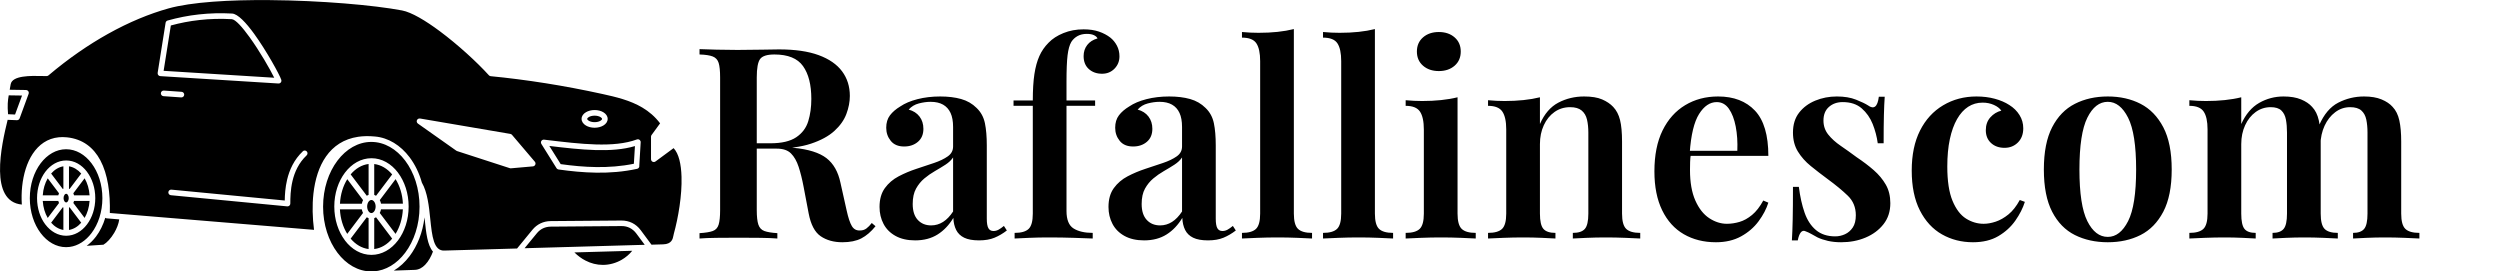 <svg baseProfile="full" height="28" version="1.1" viewBox="0 0 258 28" width="258" xmlns="http://www.w3.org/2000/svg" xmlns:ev="http://www.w3.org/2001/xml-events" xmlns:xlink="http://www.w3.org/1999/xlink"><defs /><g transform="translate(-9.126, -30.297)"><path d="M 50.48,62.203 C 50.476,62.199 50.472,62.191 50.468,62.183 C 49.707,61.172 49.238,59.781 49.238,58.25 C 49.238,56.719 49.71,55.328 50.472,54.316 C 50.476,54.312 50.48,54.305 50.484,54.301 C 51.269,53.265 52.359,52.625 53.57,52.625 C 54.781,52.625 55.871,53.265 56.656,54.301 L 56.664,54.316 C 57.425,55.328 57.898,56.719 57.898,58.254 C 57.898,59.785 57.425,61.176 56.664,62.191 C 56.66,62.195 56.656,62.199 56.652,62.207 C 55.867,63.242 54.777,63.883 53.566,63.883 C 52.355,63.883 51.269,63.242 50.484,62.211 L 50.48,62.203 M 52.445,57.926 C 52.472,57.773 52.523,57.629 52.589,57.504 L 50.75,55.066 C 50.261,55.851 49.953,56.84 49.898,57.926 L 52.445,57.926 M 52.585,59 C 52.519,58.871 52.472,58.73 52.441,58.578 L 49.894,58.578 C 49.945,59.664 50.257,60.652 50.746,61.437 L 52.585,59 M 53.234,59.609 C 53.16,59.582 53.089,59.547 53.023,59.504 L 51.144,61.992 C 51.714,62.668 52.437,63.105 53.234,63.203 L 53.234,59.609 M 54.101,59.504 C 54.035,59.547 53.964,59.582 53.89,59.609 L 53.89,63.203 C 54.687,63.109 55.41,62.668 55.98,61.992 L 54.101,59.504 M 54.679,58.578 C 54.652,58.73 54.601,58.875 54.535,59 L 56.374,61.437 C 56.863,60.652 57.171,59.664 57.226,58.578 L 54.679,58.578 M 54.539,57.5 C 54.605,57.629 54.652,57.773 54.683,57.922 L 57.23,57.922 C 57.179,56.836 56.867,55.848 56.378,55.062 L 54.539,57.5 M 53.89,56.894 C 53.964,56.922 54.035,56.957 54.101,57 L 55.98,54.512 C 55.41,53.836 54.687,53.398 53.89,53.301 L 53.89,56.894 M 53.023,56.996 C 53.089,56.953 53.16,56.918 53.234,56.891 L 53.234,53.297 C 52.437,53.391 51.714,53.832 51.144,54.508 L 53.023,56.996 M 53.562,57.488 C 53.445,57.488 53.332,57.559 53.242,57.672 L 53.238,57.68 C 53.132,57.82 53.066,58.023 53.066,58.25 C 53.066,58.476 53.132,58.676 53.238,58.82 L 53.242,58.828 C 53.328,58.941 53.441,59.012 53.558,59.012 C 53.675,59.012 53.789,58.941 53.878,58.824 L 53.882,58.82 C 53.988,58.68 54.054,58.476 54.054,58.25 C 54.054,58.023 53.988,57.82 53.878,57.676 C 53.789,57.559 53.675,57.488 53.558,57.488 L 53.562,57.488 M 28.664,42.679 L 29.586,36.867 C 29.598,36.738 29.691,36.625 29.824,36.585 C 31.008,36.253 32.219,36.011 33.469,35.875 C 34.719,35.738 36.004,35.699 37.336,35.773 C 38,35.812 38.953,36.828 39.894,38.121 C 41.355,40.136 42.863,42.89 43.062,43.484 C 43.078,43.527 43.086,43.57 43.082,43.617 C 43.07,43.796 42.918,43.933 42.738,43.921 L 28.968,43.062 C 28.789,43.05 28.652,42.898 28.664,42.718 C 28.664,42.703 28.667,42.687 28.671,42.671 L 28.664,42.679 M 30.199,37.16 L 29.359,42.445 L 42.242,43.25 C 41.766,42.269 40.551,40.156 39.36,38.511 C 38.524,37.355 37.727,36.453 37.293,36.429 C 36,36.355 34.75,36.39 33.535,36.527 C 32.391,36.652 31.281,36.867 30.196,37.164 L 30.199,37.16 M 27.465,42.324 L 28.203,37.797 C 26.875,38.289 25.578,38.902 24.309,39.621 C 23.117,40.293 21.945,41.062 20.785,41.906 L 27.461,42.324 L 27.465,42.324 M 28.492,37.007 C 26.949,37.543 25.453,38.234 23.992,39.058 C 22.527,39.886 21.098,40.847 19.687,41.922 C 19.543,42.031 19.516,42.234 19.625,42.379 C 19.683,42.457 19.773,42.5 19.863,42.507 L 27.719,42.996 C 27.891,43.007 28.039,42.882 28.062,42.711 L 28.937,37.359 C 28.965,37.183 28.848,37.015 28.668,36.984 C 28.605,36.972 28.547,36.98 28.492,37.004 L 28.492,37.007 M 59.226,47.999 L 69.742,49.792 C 69.824,49.804 69.891,49.847 69.941,49.906 L 72.602,53.035 C 72.719,53.171 72.699,53.378 72.562,53.496 C 72.508,53.542 72.445,53.566 72.379,53.574 L 69.812,53.8 C 69.758,53.804 69.707,53.796 69.66,53.777 L 63.539,51.792 C 63.508,51.781 63.477,51.769 63.453,51.749 L 58.976,48.589 C 58.828,48.484 58.793,48.281 58.898,48.136 C 58.976,48.027 59.105,47.98 59.226,48.003 L 59.226,47.999 M 75.605,53.312 C 76.929,53.496 78.339,53.64 79.785,53.656 C 81.203,53.671 82.664,53.57 84.132,53.269 L 84.257,51.21 C 81.558,52.023 78,51.64 74.285,51.195 L 75.609,53.312 L 75.605,53.312 M 84.769,53.538 C 84.769,53.691 84.668,53.828 84.511,53.859 C 82.918,54.21 81.324,54.328 79.777,54.308 C 78.238,54.288 76.754,54.132 75.363,53.937 C 75.355,53.937 75.351,53.937 75.343,53.933 L 75.332,53.929 L 75.324,53.929 L 75.3,53.917 C 75.296,53.917 75.289,53.913 75.285,53.913 L 75.214,53.878 C 75.183,53.859 75.156,53.831 75.132,53.8 C 75.129,53.792 75.125,53.788 75.121,53.781 L 73.355,50.956 C 73.261,50.804 73.308,50.601 73.461,50.507 C 73.527,50.468 73.601,50.453 73.672,50.46 L 73.922,50.492 C 77.933,50.972 81.785,51.437 84.488,50.437 C 84.655,50.374 84.843,50.46 84.905,50.632 C 84.925,50.679 84.929,50.73 84.925,50.777 L 84.761,53.531 L 84.769,53.538 M 56.167,65.714 L 58.616,65.629 C 59.089,65.613 59.491,65.379 59.819,65.039 C 60.23,64.617 60.53,64.039 60.73,63.5 C 60.081,62.754 59.933,61.316 59.773,59.773 L 59.745,59.511 C 59.542,61.261 58.917,62.828 58.011,64.027 C 57.484,64.726 56.859,65.304 56.167,65.718 L 56.167,65.714 M 77.206,63.597 C 77.605,63.988 78.038,64.312 78.507,64.55 C 79.132,64.875 79.812,65.05 80.523,65.05 C 81.296,65.05 82.054,64.832 82.702,64.461 C 83.183,64.183 83.609,63.824 83.941,63.406 L 77.21,63.597 L 77.206,63.597 M 76.456,62.964 C 76.472,62.964 76.487,62.961 76.503,62.964 L 84.538,62.734 L 84.558,62.734 L 85.398,62.711 L 84.413,61.386 C 84.202,61.105 83.948,60.89 83.659,60.742 C 83.37,60.597 83.042,60.523 82.691,60.527 L 74.452,60.593 C 74.124,60.597 73.823,60.664 73.55,60.793 C 73.277,60.922 73.034,61.117 72.827,61.371 L 71.401,63.109 L 76.456,62.964 M 15.585,60.347 C 15.581,60.343 15.577,60.336 15.573,60.332 C 14.98,59.543 14.616,58.461 14.616,57.273 C 14.616,56.086 14.984,55.004 15.573,54.214 C 15.577,54.211 15.581,54.203 15.585,54.199 C 16.198,53.39 17.058,52.886 18.007,52.886 C 18.96,52.886 19.816,53.386 20.429,54.199 L 20.437,54.214 C 21.031,55.003 21.398,56.086 21.398,57.273 C 21.398,58.464 21.031,59.546 20.437,60.332 L 20.433,60.339 L 20.429,60.343 C 19.816,61.152 18.964,61.652 18.015,61.656 L 17.999,61.656 C 17.05,61.652 16.198,61.152 15.585,60.343 L 15.585,60.347 M 17.089,56.945 C 17.109,56.859 17.136,56.781 17.171,56.707 L 15.859,54.968 C 15.538,55.523 15.327,56.203 15.281,56.949 L 17.089,56.949 L 17.089,56.945 M 17.171,57.839 C 17.136,57.765 17.109,57.683 17.089,57.601 L 15.28,57.601 C 15.327,58.343 15.534,59.027 15.859,59.582 L 17.175,57.843 L 17.171,57.839 M 17.683,58.367 C 17.659,58.359 17.64,58.347 17.616,58.336 L 16.257,60.136 C 16.655,60.59 17.148,60.89 17.683,60.98 L 17.683,58.367 M 18.402,58.336 C 18.382,58.347 18.359,58.359 18.335,58.367 L 18.335,60.98 C 18.874,60.89 19.366,60.59 19.761,60.136 L 18.402,58.336 M 18.925,57.601 C 18.906,57.687 18.878,57.765 18.843,57.839 L 20.156,59.578 C 20.476,59.023 20.687,58.343 20.734,57.597 L 18.925,57.597 L 18.925,57.601 M 18.843,56.707 C 18.878,56.781 18.906,56.863 18.925,56.945 L 20.734,56.945 C 20.687,56.203 20.48,55.519 20.156,54.964 L 18.843,56.703 L 18.843,56.707 M 18.335,56.179 C 18.359,56.187 18.378,56.199 18.402,56.211 L 19.761,54.41 C 19.363,53.957 18.87,53.656 18.335,53.566 L 18.335,56.179 M 17.616,56.211 C 17.636,56.199 17.659,56.187 17.683,56.179 L 17.683,53.566 C 17.144,53.656 16.652,53.957 16.257,54.41 L 17.616,56.211 M 18.007,56.765 C 17.941,56.765 17.878,56.808 17.823,56.875 L 17.82,56.879 C 17.749,56.976 17.702,57.113 17.702,57.269 C 17.702,57.425 17.745,57.562 17.816,57.656 L 17.823,57.668 C 17.874,57.734 17.941,57.777 18.007,57.777 C 18.073,57.777 18.136,57.734 18.187,57.668 L 18.195,57.66 C 18.265,57.562 18.308,57.425 18.308,57.269 C 18.308,57.113 18.265,56.976 18.187,56.871 C 18.132,56.804 18.07,56.761 18.003,56.761 L 18.007,56.765 M 20.394,62.828 L 22.347,62.699 C 22.745,62.472 23.226,61.957 23.605,61.316 C 23.89,60.832 24.112,60.285 24.191,59.75 L 22.734,59.629 C 22.667,59.625 22.609,59.597 22.562,59.562 C 22.32,60.386 21.948,61.129 21.484,61.746 C 21.163,62.172 20.796,62.535 20.398,62.828 L 20.394,62.828 M 17.999,62.984 L 18.417,62.957 C 19.402,62.828 20.292,62.234 20.96,61.347 C 21.741,60.312 22.226,58.875 22.226,57.281 C 22.226,55.687 21.741,54.25 20.96,53.214 C 20.199,52.203 19.152,51.578 17.999,51.578 C 16.851,51.578 15.804,52.203 15.038,53.214 C 14.257,54.25 13.773,55.687 13.773,57.281 C 13.773,58.875 14.257,60.312 15.038,61.347 C 15.8,62.359 16.847,62.984 17.995,62.984 L 17.999,62.984 M 31.452,44.89 C 31.632,44.902 31.769,45.058 31.757,45.238 C 31.745,45.417 31.589,45.554 31.409,45.542 L 29.343,45.398 C 29.163,45.386 29.026,45.23 29.038,45.05 C 29.05,44.87 29.206,44.734 29.386,44.745 L 31.452,44.89 M 45.569,51.816 C 45.702,51.691 45.905,51.699 46.03,51.831 C 46.155,51.964 46.147,52.167 46.015,52.292 C 45.093,53.163 44.616,54.245 44.374,55.261 C 44.128,56.292 44.116,57.273 44.116,57.906 C 44.116,58.085 43.972,58.234 43.788,58.234 C 43.769,58.234 43.749,58.234 43.729,58.23 L 30.202,56.933 C 30.023,56.917 29.894,56.757 29.909,56.578 C 29.925,56.398 30.085,56.269 30.265,56.285 L 43.468,57.55 C 43.476,56.906 43.523,56.038 43.745,55.113 C 44.015,53.988 44.542,52.792 45.573,51.82 L 45.569,51.816 M 80.237,47.828 C 80.069,47.73 79.831,47.667 79.561,47.667 C 79.292,47.667 79.05,47.73 78.886,47.828 C 78.769,47.898 78.698,47.976 78.698,48.046 C 78.698,48.117 78.769,48.195 78.886,48.265 C 79.054,48.363 79.292,48.425 79.561,48.425 C 79.831,48.425 80.073,48.363 80.237,48.265 C 80.354,48.195 80.425,48.117 80.425,48.046 C 80.425,47.976 80.354,47.898 80.237,47.828 M 79.561,47.011 C 79.948,47.011 80.308,47.109 80.569,47.265 C 80.886,47.453 81.081,47.726 81.081,48.042 C 81.081,48.363 80.886,48.636 80.569,48.82 C 80.304,48.976 79.948,49.074 79.561,49.074 C 79.175,49.074 78.815,48.976 78.554,48.82 C 78.237,48.632 78.042,48.359 78.042,48.042 C 78.042,47.722 78.237,47.449 78.554,47.265 C 78.819,47.109 79.175,47.011 79.561,47.011 M 54.155,43.081 C 54.515,42.476 54.972,41.972 55.495,41.613 C 56.062,41.23 56.702,41.011 57.386,41.011 C 58.073,41.011 58.722,41.234 59.292,41.624 C 59.823,41.988 60.28,42.503 60.64,43.12 C 61.816,43.132 63.093,43.14 64.585,43.144 C 63.593,42.066 61.972,40.527 60.362,39.277 C 59.015,38.23 57.694,37.39 56.792,37.21 C 53.187,36.495 50.167,36.171 47.554,36.085 C 45.167,36.003 43.108,36.117 41.245,36.304 L 45.71,43.195 C 49.378,43.113 51.956,43.085 54.163,43.081 L 54.155,43.081 M 59.859,43.117 L 59.222,43.113 C 57.769,43.101 56.421,43.085 54.933,43.085 C 55.202,42.71 55.515,42.394 55.862,42.156 C 56.319,41.843 56.839,41.667 57.386,41.667 C 57.941,41.667 58.46,41.847 58.921,42.163 C 59.273,42.406 59.589,42.73 59.859,43.117 L 59.859,43.117 M 60.468,43.773 C 61.87,43.785 63.421,43.796 65.308,43.796 C 65.487,43.796 65.632,43.652 65.632,43.472 C 65.632,43.394 65.605,43.32 65.558,43.261 C 64.655,42.187 62.698,40.265 60.761,38.761 C 59.347,37.659 57.929,36.769 56.913,36.57 C 53.28,35.847 50.226,35.523 47.569,35.433 C 44.913,35.343 42.667,35.488 40.644,35.71 C 40.464,35.73 40.335,35.89 40.355,36.07 C 40.362,36.128 40.382,36.179 40.413,36.226 L 45.257,43.703 C 45.323,43.804 45.437,43.855 45.55,43.851 C 49.398,43.765 52.058,43.738 54.331,43.734 L 54.37,43.734 C 56.085,43.734 57.589,43.746 59.222,43.761 C 59.612,43.765 60.011,43.769 60.417,43.773 L 60.472,43.773 L 60.468,43.773 M 11.238,47.499 L 12.054,47.535 L 12.867,45.324 L 11.316,45.3 C 11.207,45.921 11.152,46.456 11.238,47.503 L 11.238,47.499 M 11.437,44.648 L 13.336,44.679 C 13.515,44.683 13.66,44.831 13.656,45.011 C 13.656,45.05 13.648,45.085 13.636,45.117 L 12.586,47.984 C 12.535,48.128 12.39,48.21 12.246,48.195 L 11.191,48.152 C 10.836,49.593 10.265,52.031 10.304,54.14 C 10.343,56.136 10.937,57.839 12.843,58.023 C 12.797,57.32 12.808,56.597 12.882,55.894 C 13.031,54.488 13.429,53.14 14.113,52.109 C 14.82,51.046 15.82,50.312 17.16,50.183 C 17.457,50.156 17.773,50.156 18.101,50.191 C 19.953,50.386 21.199,51.39 21.988,52.867 C 22.855,54.492 23.156,56.687 23.093,59.003 L 46.878,60.968 C 46.695,59.562 46.656,58.109 46.808,56.745 C 46.992,55.109 47.449,53.593 48.277,52.417 C 49.121,51.218 50.339,50.378 52.019,50.128 C 52.605,50.042 53.246,50.027 53.949,50.093 C 55.535,50.222 56.961,51.124 58.007,52.511 C 58.632,53.339 59.125,54.343 59.437,55.46 C 60.097,56.605 60.265,58.21 60.418,59.71 C 60.625,61.695 60.808,63.48 62.097,63.378 L 62.136,63.378 L 70.527,63.14 L 72.312,60.964 C 72.582,60.636 72.898,60.386 73.258,60.214 C 73.617,60.042 74.011,59.952 74.437,59.948 L 82.676,59.882 C 83.133,59.878 83.558,59.976 83.941,60.163 C 84.32,60.355 84.656,60.636 84.929,61.003 L 86.183,62.695 L 87.547,62.656 C 88.55,62.628 88.668,62.011 88.738,61.644 C 88.754,61.566 88.765,61.495 88.785,61.429 C 89.304,59.554 89.75,56.948 89.683,54.781 C 89.64,53.335 89.375,52.101 88.761,51.449 L 86.668,52.992 C 86.609,53.038 86.539,53.07 86.457,53.07 C 86.277,53.07 86.129,52.925 86.129,52.742 L 86.129,50.117 C 86.129,50.05 86.148,49.984 86.191,49.925 L 87.187,48.562 C 86.593,47.773 85.894,47.187 85.136,46.734 C 83.699,45.874 82.035,45.488 80.472,45.144 C 78.222,44.648 76.015,44.234 73.902,43.898 C 71.617,43.535 69.449,43.261 67.457,43.07 C 67.371,43.062 67.3,43.023 67.246,42.964 C 65.84,41.417 63.644,39.406 61.535,37.835 C 59.855,36.585 58.238,35.624 57.136,35.413 C 53.843,34.788 47.621,34.253 41.698,34.206 C 37.046,34.167 32.585,34.429 29.901,35.183 C 27.73,35.792 25.347,36.761 22.858,38.152 C 20.616,39.406 18.284,41 15.944,42.98 C 15.882,43.031 15.808,43.058 15.733,43.058 C 15.636,43.058 15.433,43.054 15.214,43.05 C 13.921,43.019 11.714,42.968 11.542,44.019 C 11.503,44.261 11.464,44.472 11.429,44.656 L 11.437,44.648 M 53.55,50.726 C 52.019,50.726 50.624,51.558 49.609,52.902 C 48.574,54.273 47.933,56.167 47.933,58.269 C 47.933,60.371 48.574,62.265 49.609,63.636 C 50.624,64.98 52.019,65.812 53.55,65.812 L 53.585,65.812 L 53.808,65.804 C 55.238,65.718 56.535,64.906 57.492,63.636 C 58.527,62.265 59.167,60.371 59.167,58.269 C 59.167,56.167 58.527,54.273 57.492,52.902 C 56.476,51.558 55.081,50.726 53.55,50.726 L 53.55,50.726" fill="rgb(0,0,0)" transform="scale(0.886)" /><path d="M0.994 2.07Q1.684 2.098 2.76 2.125Q3.837 2.153 4.913 2.153Q6.266 2.153 7.481 2.125Q8.695 2.098 9.192 2.098Q11.676 2.098 13.291 2.691Q14.906 3.285 15.706 4.361Q16.507 5.438 16.507 6.901Q16.507 7.812 16.148 8.764Q15.789 9.716 14.906 10.517Q14.023 11.317 12.491 11.828Q10.959 12.339 8.585 12.339H5.935V11.787H8.309Q10.048 11.787 10.972 11.166Q11.897 10.545 12.215 9.509Q12.532 8.474 12.532 7.205Q12.532 5.024 11.676 3.823Q10.821 2.622 8.723 2.622Q7.591 2.622 7.246 3.092Q6.901 3.561 6.901 4.996V18.688Q6.901 19.681 7.066 20.178Q7.232 20.675 7.688 20.841Q8.143 21.006 9.026 21.061V21.614Q8.336 21.558 7.26 21.545Q6.183 21.531 5.079 21.531Q3.837 21.531 2.76 21.545Q1.684 21.558 0.994 21.614V21.061Q1.905 21.006 2.36 20.841Q2.816 20.675 2.967 20.178Q3.119 19.681 3.119 18.688V4.996Q3.119 3.975 2.967 3.492Q2.816 3.009 2.36 2.829Q1.905 2.65 0.994 2.622ZM5.935 11.87Q7.232 11.925 8.102 11.994Q8.971 12.063 9.592 12.118Q10.213 12.173 10.71 12.256Q13.001 12.477 14.092 13.319Q15.182 14.161 15.541 15.872L16.176 18.715Q16.424 19.847 16.714 20.33Q17.004 20.813 17.556 20.785Q17.942 20.785 18.218 20.578Q18.494 20.371 18.77 20.013L19.157 20.344Q18.467 21.199 17.694 21.6Q16.921 22.0 15.734 22.0Q14.409 22.0 13.498 21.379Q12.587 20.758 12.256 19.019L11.731 16.258Q11.511 15.099 11.221 14.216Q10.931 13.332 10.434 12.836Q9.937 12.339 8.971 12.339H5.99Z M23.242 21.807Q22.055 21.807 21.227 21.351Q20.399 20.896 19.985 20.109Q19.571 19.322 19.571 18.356Q19.571 17.169 20.123 16.41Q20.675 15.651 21.545 15.196Q22.414 14.74 23.38 14.423Q24.346 14.105 25.202 13.816Q26.058 13.526 26.61 13.139Q27.162 12.753 27.162 12.118V10.103Q27.162 9.22 26.9 8.654Q26.637 8.088 26.127 7.798Q25.616 7.508 24.843 7.508Q24.263 7.508 23.629 7.674Q22.994 7.839 22.58 8.309Q23.297 8.502 23.698 9.026Q24.098 9.551 24.098 10.296Q24.098 11.152 23.532 11.635Q22.966 12.118 22.11 12.118Q21.199 12.118 20.73 11.538Q20.261 10.959 20.261 10.186Q20.261 9.413 20.647 8.902Q21.034 8.391 21.724 7.977Q22.414 7.508 23.491 7.232Q24.567 6.956 25.837 6.956Q27.051 6.956 27.99 7.218Q28.928 7.481 29.591 8.143Q30.253 8.778 30.447 9.716Q30.64 10.655 30.64 12.008V19.571Q30.64 20.261 30.806 20.551Q30.971 20.841 31.33 20.841Q31.606 20.841 31.854 20.703Q32.103 20.565 32.407 20.316L32.71 20.785Q32.103 21.255 31.44 21.531Q30.778 21.807 29.839 21.807Q28.873 21.807 28.307 21.531Q27.742 21.255 27.479 20.73Q27.217 20.206 27.189 19.488Q26.527 20.592 25.561 21.199Q24.595 21.807 23.242 21.807ZM24.898 20.261Q25.561 20.261 26.127 19.902Q26.693 19.543 27.162 18.826V13.25Q26.886 13.664 26.375 13.995Q25.864 14.326 25.285 14.657Q24.705 14.989 24.194 15.417Q23.684 15.844 23.339 16.465Q22.994 17.087 22.994 18.053Q22.994 19.129 23.518 19.695Q24.043 20.261 24.898 20.261Z M40.632 0.028Q41.543 0.028 42.22 0.262Q42.896 0.497 43.393 0.883Q43.807 1.215 44.069 1.711Q44.331 2.208 44.331 2.816Q44.331 3.561 43.821 4.085Q43.31 4.61 42.537 4.61Q41.709 4.61 41.171 4.127Q40.632 3.644 40.632 2.788Q40.632 2.125 41.005 1.642Q41.378 1.159 42.068 0.966Q41.985 0.773 41.709 0.635Q41.433 0.497 40.964 0.497Q40.412 0.497 40.011 0.718Q39.611 0.939 39.363 1.325Q39.087 1.794 38.976 2.705Q38.866 3.616 38.866 5.465V7.37H41.819V7.922H38.866V18.77Q38.866 20.123 39.597 20.578Q40.329 21.034 41.571 21.034V21.614Q40.881 21.586 39.639 21.545Q38.396 21.503 36.989 21.503Q35.995 21.503 35.001 21.545Q34.008 21.586 33.511 21.614V21.034Q34.532 21.034 34.96 20.62Q35.388 20.206 35.388 19.046V7.922H33.4V7.37H35.388Q35.388 5.742 35.553 4.651Q35.719 3.561 36.064 2.788Q36.409 2.015 37.016 1.408Q37.596 0.801 38.548 0.414Q39.501 0.028 40.632 0.028Z M46.871 21.807Q45.684 21.807 44.856 21.351Q44.028 20.896 43.614 20.109Q43.199 19.322 43.199 18.356Q43.199 17.169 43.752 16.41Q44.304 15.651 45.173 15.196Q46.043 14.74 47.009 14.423Q47.975 14.105 48.831 13.816Q49.686 13.526 50.238 13.139Q50.79 12.753 50.79 12.118V10.103Q50.79 9.22 50.528 8.654Q50.266 8.088 49.755 7.798Q49.245 7.508 48.472 7.508Q47.892 7.508 47.257 7.674Q46.622 7.839 46.208 8.309Q46.926 8.502 47.326 9.026Q47.726 9.551 47.726 10.296Q47.726 11.152 47.161 11.635Q46.595 12.118 45.739 12.118Q44.828 12.118 44.359 11.538Q43.89 10.959 43.89 10.186Q43.89 9.413 44.276 8.902Q44.662 8.391 45.353 7.977Q46.043 7.508 47.119 7.232Q48.196 6.956 49.465 6.956Q50.68 6.956 51.619 7.218Q52.557 7.481 53.22 8.143Q53.882 8.778 54.075 9.716Q54.269 10.655 54.269 12.008V19.571Q54.269 20.261 54.434 20.551Q54.6 20.841 54.959 20.841Q55.235 20.841 55.483 20.703Q55.731 20.565 56.035 20.316L56.339 20.785Q55.731 21.255 55.069 21.531Q54.407 21.807 53.468 21.807Q52.502 21.807 51.936 21.531Q51.37 21.255 51.108 20.73Q50.846 20.206 50.818 19.488Q50.156 20.592 49.189 21.199Q48.223 21.807 46.871 21.807ZM48.527 20.261Q49.189 20.261 49.755 19.902Q50.321 19.543 50.79 18.826V13.25Q50.514 13.664 50.004 13.995Q49.493 14.326 48.913 14.657Q48.334 14.989 47.823 15.417Q47.312 15.844 46.967 16.465Q46.622 17.087 46.622 18.053Q46.622 19.129 47.147 19.695Q47.671 20.261 48.527 20.261Z M62.329 0.0V19.046Q62.329 20.206 62.757 20.62Q63.184 21.034 64.206 21.034V21.614Q63.709 21.586 62.701 21.545Q61.694 21.503 60.645 21.503Q59.624 21.503 58.561 21.545Q57.498 21.586 56.974 21.614V21.034Q57.995 21.034 58.423 20.62Q58.851 20.206 58.851 19.046V3.312Q58.851 2.07 58.464 1.477Q58.078 0.883 56.974 0.883V0.304Q57.857 0.386 58.685 0.386Q59.734 0.386 60.645 0.29Q61.556 0.193 62.329 0.0Z M70.693 0.0V19.046Q70.693 20.206 71.12 20.62Q71.548 21.034 72.57 21.034V21.614Q72.073 21.586 71.065 21.545Q70.058 21.503 69.009 21.503Q67.987 21.503 66.925 21.545Q65.862 21.586 65.338 21.614V21.034Q66.359 21.034 66.787 20.62Q67.215 20.206 67.215 19.046V3.312Q67.215 2.07 66.828 1.477Q66.442 0.883 65.338 0.883V0.304Q66.221 0.386 67.049 0.386Q68.098 0.386 69.009 0.29Q69.92 0.193 70.693 0.0Z M77.29 0.304Q78.284 0.304 78.918 0.856Q79.553 1.408 79.553 2.319Q79.553 3.23 78.918 3.782Q78.284 4.334 77.29 4.334Q76.296 4.334 75.661 3.782Q75.026 3.23 75.026 2.319Q75.026 1.408 75.661 0.856Q76.296 0.304 77.29 0.304ZM79.222 7.039V19.046Q79.222 20.206 79.65 20.62Q80.078 21.034 81.099 21.034V21.614Q80.602 21.586 79.581 21.545Q78.56 21.503 77.511 21.503Q76.489 21.503 75.44 21.545Q74.391 21.586 73.867 21.614V21.034Q74.888 21.034 75.316 20.62Q75.744 20.206 75.744 19.046V10.379Q75.744 9.109 75.344 8.516Q74.944 7.922 73.867 7.922V7.343Q74.75 7.425 75.578 7.425Q76.6 7.425 77.524 7.329Q78.449 7.232 79.222 7.039Z M92.279 6.956Q93.438 6.956 94.142 7.26Q94.846 7.563 95.287 8.033Q95.784 8.557 95.991 9.385Q96.198 10.213 96.198 11.621V19.046Q96.198 20.206 96.626 20.62Q97.054 21.034 98.075 21.034V21.614Q97.578 21.586 96.543 21.545Q95.508 21.503 94.542 21.503Q93.521 21.503 92.555 21.545Q91.588 21.586 91.119 21.614V21.034Q92.003 21.034 92.361 20.62Q92.72 20.206 92.72 19.046V10.683Q92.72 9.937 92.582 9.344Q92.444 8.75 92.03 8.405Q91.616 8.06 90.843 8.06Q89.932 8.06 89.228 8.557Q88.524 9.054 88.124 9.923Q87.724 10.793 87.724 11.87V19.046Q87.724 20.206 88.083 20.62Q88.442 21.034 89.325 21.034V21.614Q88.856 21.586 87.917 21.545Q86.979 21.503 86.013 21.503Q84.991 21.503 83.942 21.545Q82.893 21.586 82.369 21.614V21.034Q83.39 21.034 83.818 20.62Q84.246 20.206 84.246 19.046V10.351Q84.246 9.109 83.846 8.516Q83.445 7.922 82.369 7.922V7.343Q83.252 7.425 84.08 7.425Q85.102 7.425 86.026 7.329Q86.951 7.232 87.724 7.039V9.799Q88.414 8.226 89.629 7.591Q90.843 6.956 92.279 6.956Z M106.108 6.956Q108.537 6.956 109.917 8.419Q111.297 9.882 111.297 13.084H101.995L101.967 12.56H108.095Q108.151 11.207 107.93 10.061Q107.709 8.916 107.226 8.226Q106.743 7.536 105.97 7.536Q104.921 7.536 104.148 8.764Q103.375 9.992 103.182 12.78L103.292 12.946Q103.237 13.305 103.223 13.719Q103.21 14.133 103.21 14.547Q103.21 16.452 103.762 17.694Q104.314 18.936 105.197 19.516Q106.08 20.095 107.019 20.095Q107.654 20.095 108.316 19.902Q108.979 19.709 109.614 19.184Q110.248 18.66 110.773 17.694L111.297 17.915Q110.994 18.881 110.29 19.833Q109.586 20.785 108.482 21.393Q107.378 22.0 105.887 22.0Q104.01 22.0 102.575 21.172Q101.139 20.344 100.339 18.701Q99.538 17.059 99.538 14.685Q99.538 12.173 100.38 10.462Q101.222 8.75 102.713 7.853Q104.203 6.956 106.108 6.956Z M118.364 6.956Q119.523 6.956 120.351 7.287Q121.179 7.619 121.566 7.867Q122.504 8.557 122.698 6.984H123.305Q123.25 7.784 123.222 8.875Q123.194 9.965 123.194 11.787H122.587Q122.449 10.765 122.063 9.799Q121.676 8.833 120.931 8.184Q120.186 7.536 118.971 7.536Q118.115 7.536 117.55 8.033Q116.984 8.529 116.984 9.44Q116.984 10.269 117.481 10.89Q117.977 11.511 118.764 12.049Q119.551 12.587 120.407 13.222Q121.4 13.885 122.173 14.561Q122.946 15.237 123.415 16.051Q123.885 16.866 123.885 17.97Q123.885 19.24 123.181 20.137Q122.477 21.034 121.331 21.517Q120.186 22.0 118.806 22.0Q118.06 22.0 117.453 21.862Q116.846 21.724 116.376 21.503Q116.018 21.31 115.728 21.144Q115.438 20.979 115.134 20.868Q114.858 20.73 114.651 20.979Q114.444 21.227 114.334 21.807H113.726Q113.782 20.923 113.809 19.654Q113.837 18.384 113.837 16.286H114.444Q114.637 17.804 115.038 18.95Q115.438 20.095 116.211 20.744Q116.984 21.393 118.198 21.393Q118.723 21.393 119.206 21.172Q119.689 20.951 120.006 20.482Q120.324 20.013 120.324 19.212Q120.324 17.997 119.496 17.197Q118.668 16.396 117.425 15.486Q116.487 14.795 115.673 14.133Q114.858 13.471 114.348 12.642Q113.837 11.814 113.837 10.683Q113.837 9.44 114.472 8.626Q115.107 7.812 116.142 7.384Q117.177 6.956 118.364 6.956Z M132.773 6.956Q133.794 6.956 134.664 7.191Q135.533 7.425 136.168 7.839Q136.831 8.253 137.217 8.875Q137.604 9.496 137.604 10.241Q137.604 11.152 137.051 11.704Q136.499 12.256 135.671 12.256Q134.816 12.256 134.277 11.759Q133.739 11.262 133.739 10.434Q133.739 9.634 134.208 9.109Q134.678 8.585 135.34 8.419Q135.092 8.06 134.567 7.826Q134.043 7.591 133.408 7.591Q132.58 7.591 131.917 8.019Q131.255 8.447 130.772 9.289Q130.289 10.13 130.026 11.359Q129.764 12.587 129.764 14.188Q129.764 16.424 130.302 17.721Q130.841 19.019 131.696 19.557Q132.552 20.095 133.518 20.095Q134.098 20.095 134.76 19.875Q135.423 19.654 136.072 19.129Q136.72 18.605 137.245 17.639L137.769 17.832Q137.465 18.798 136.789 19.764Q136.113 20.73 135.036 21.365Q133.96 22.0 132.414 22.0Q130.647 22.0 129.212 21.186Q127.777 20.371 126.935 18.715Q126.093 17.059 126.093 14.602Q126.093 12.173 126.949 10.476Q127.804 8.778 129.336 7.867Q130.868 6.956 132.773 6.956Z M146.326 6.956Q148.231 6.956 149.708 7.715Q151.184 8.474 152.054 10.13Q152.923 11.787 152.923 14.492Q152.923 17.197 152.054 18.853Q151.184 20.509 149.708 21.255Q148.231 22.0 146.326 22.0Q144.422 22.0 142.931 21.255Q141.44 20.509 140.585 18.853Q139.729 17.197 139.729 14.492Q139.729 11.787 140.585 10.13Q141.44 8.474 142.931 7.715Q144.422 6.956 146.326 6.956ZM146.326 7.508Q145.029 7.508 144.215 9.151Q143.4 10.793 143.4 14.492Q143.4 18.191 144.215 19.819Q145.029 21.448 146.326 21.448Q147.596 21.448 148.424 19.819Q149.252 18.191 149.252 14.492Q149.252 10.793 148.424 9.151Q147.596 7.508 146.326 7.508Z M164.462 6.956Q165.538 6.956 166.27 7.26Q167.001 7.563 167.415 8.033Q167.912 8.557 168.105 9.427Q168.299 10.296 168.299 11.621V19.046Q168.299 20.206 168.699 20.62Q169.099 21.034 170.065 21.034V21.614Q169.568 21.586 168.575 21.545Q167.581 21.503 166.642 21.503Q165.649 21.503 164.724 21.545Q163.799 21.586 163.33 21.614V21.034Q164.13 21.034 164.476 20.62Q164.821 20.206 164.821 19.046V10.683Q164.821 9.937 164.71 9.344Q164.6 8.75 164.241 8.405Q163.882 8.06 163.137 8.06Q162.281 8.06 161.591 8.557Q160.901 9.054 160.501 9.923Q160.1 10.793 160.1 11.87V19.046Q160.1 20.206 160.432 20.62Q160.763 21.034 161.591 21.034V21.614Q161.122 21.586 160.225 21.545Q159.327 21.503 158.389 21.503Q157.368 21.503 156.319 21.545Q155.27 21.586 154.745 21.614V21.034Q155.767 21.034 156.194 20.62Q156.622 20.206 156.622 19.046V10.351Q156.622 9.109 156.222 8.516Q155.822 7.922 154.745 7.922V7.343Q155.629 7.425 156.457 7.425Q157.478 7.425 158.403 7.329Q159.327 7.232 160.1 7.039V9.799Q160.79 8.281 161.95 7.619Q163.109 6.956 164.462 6.956ZM172.77 6.956Q173.847 6.956 174.578 7.26Q175.31 7.563 175.724 8.033Q176.221 8.557 176.414 9.427Q176.607 10.296 176.607 11.621V19.046Q176.607 20.206 177.035 20.62Q177.463 21.034 178.484 21.034V21.614Q177.987 21.586 176.952 21.545Q175.917 21.503 174.951 21.503Q173.957 21.503 173.033 21.545Q172.108 21.586 171.639 21.614V21.034Q172.439 21.034 172.784 20.62Q173.129 20.206 173.129 19.046V10.683Q173.129 9.937 173.005 9.344Q172.881 8.75 172.494 8.405Q172.108 8.06 171.335 8.06Q170.479 8.06 169.789 8.585Q169.099 9.109 168.699 9.979Q168.299 10.848 168.271 11.925L168.133 9.937Q168.878 8.226 170.12 7.591Q171.363 6.956 172.77 6.956Z " fill="rgb(0,0,0)" transform="translate(80.323, 33.297)" /></g></svg>